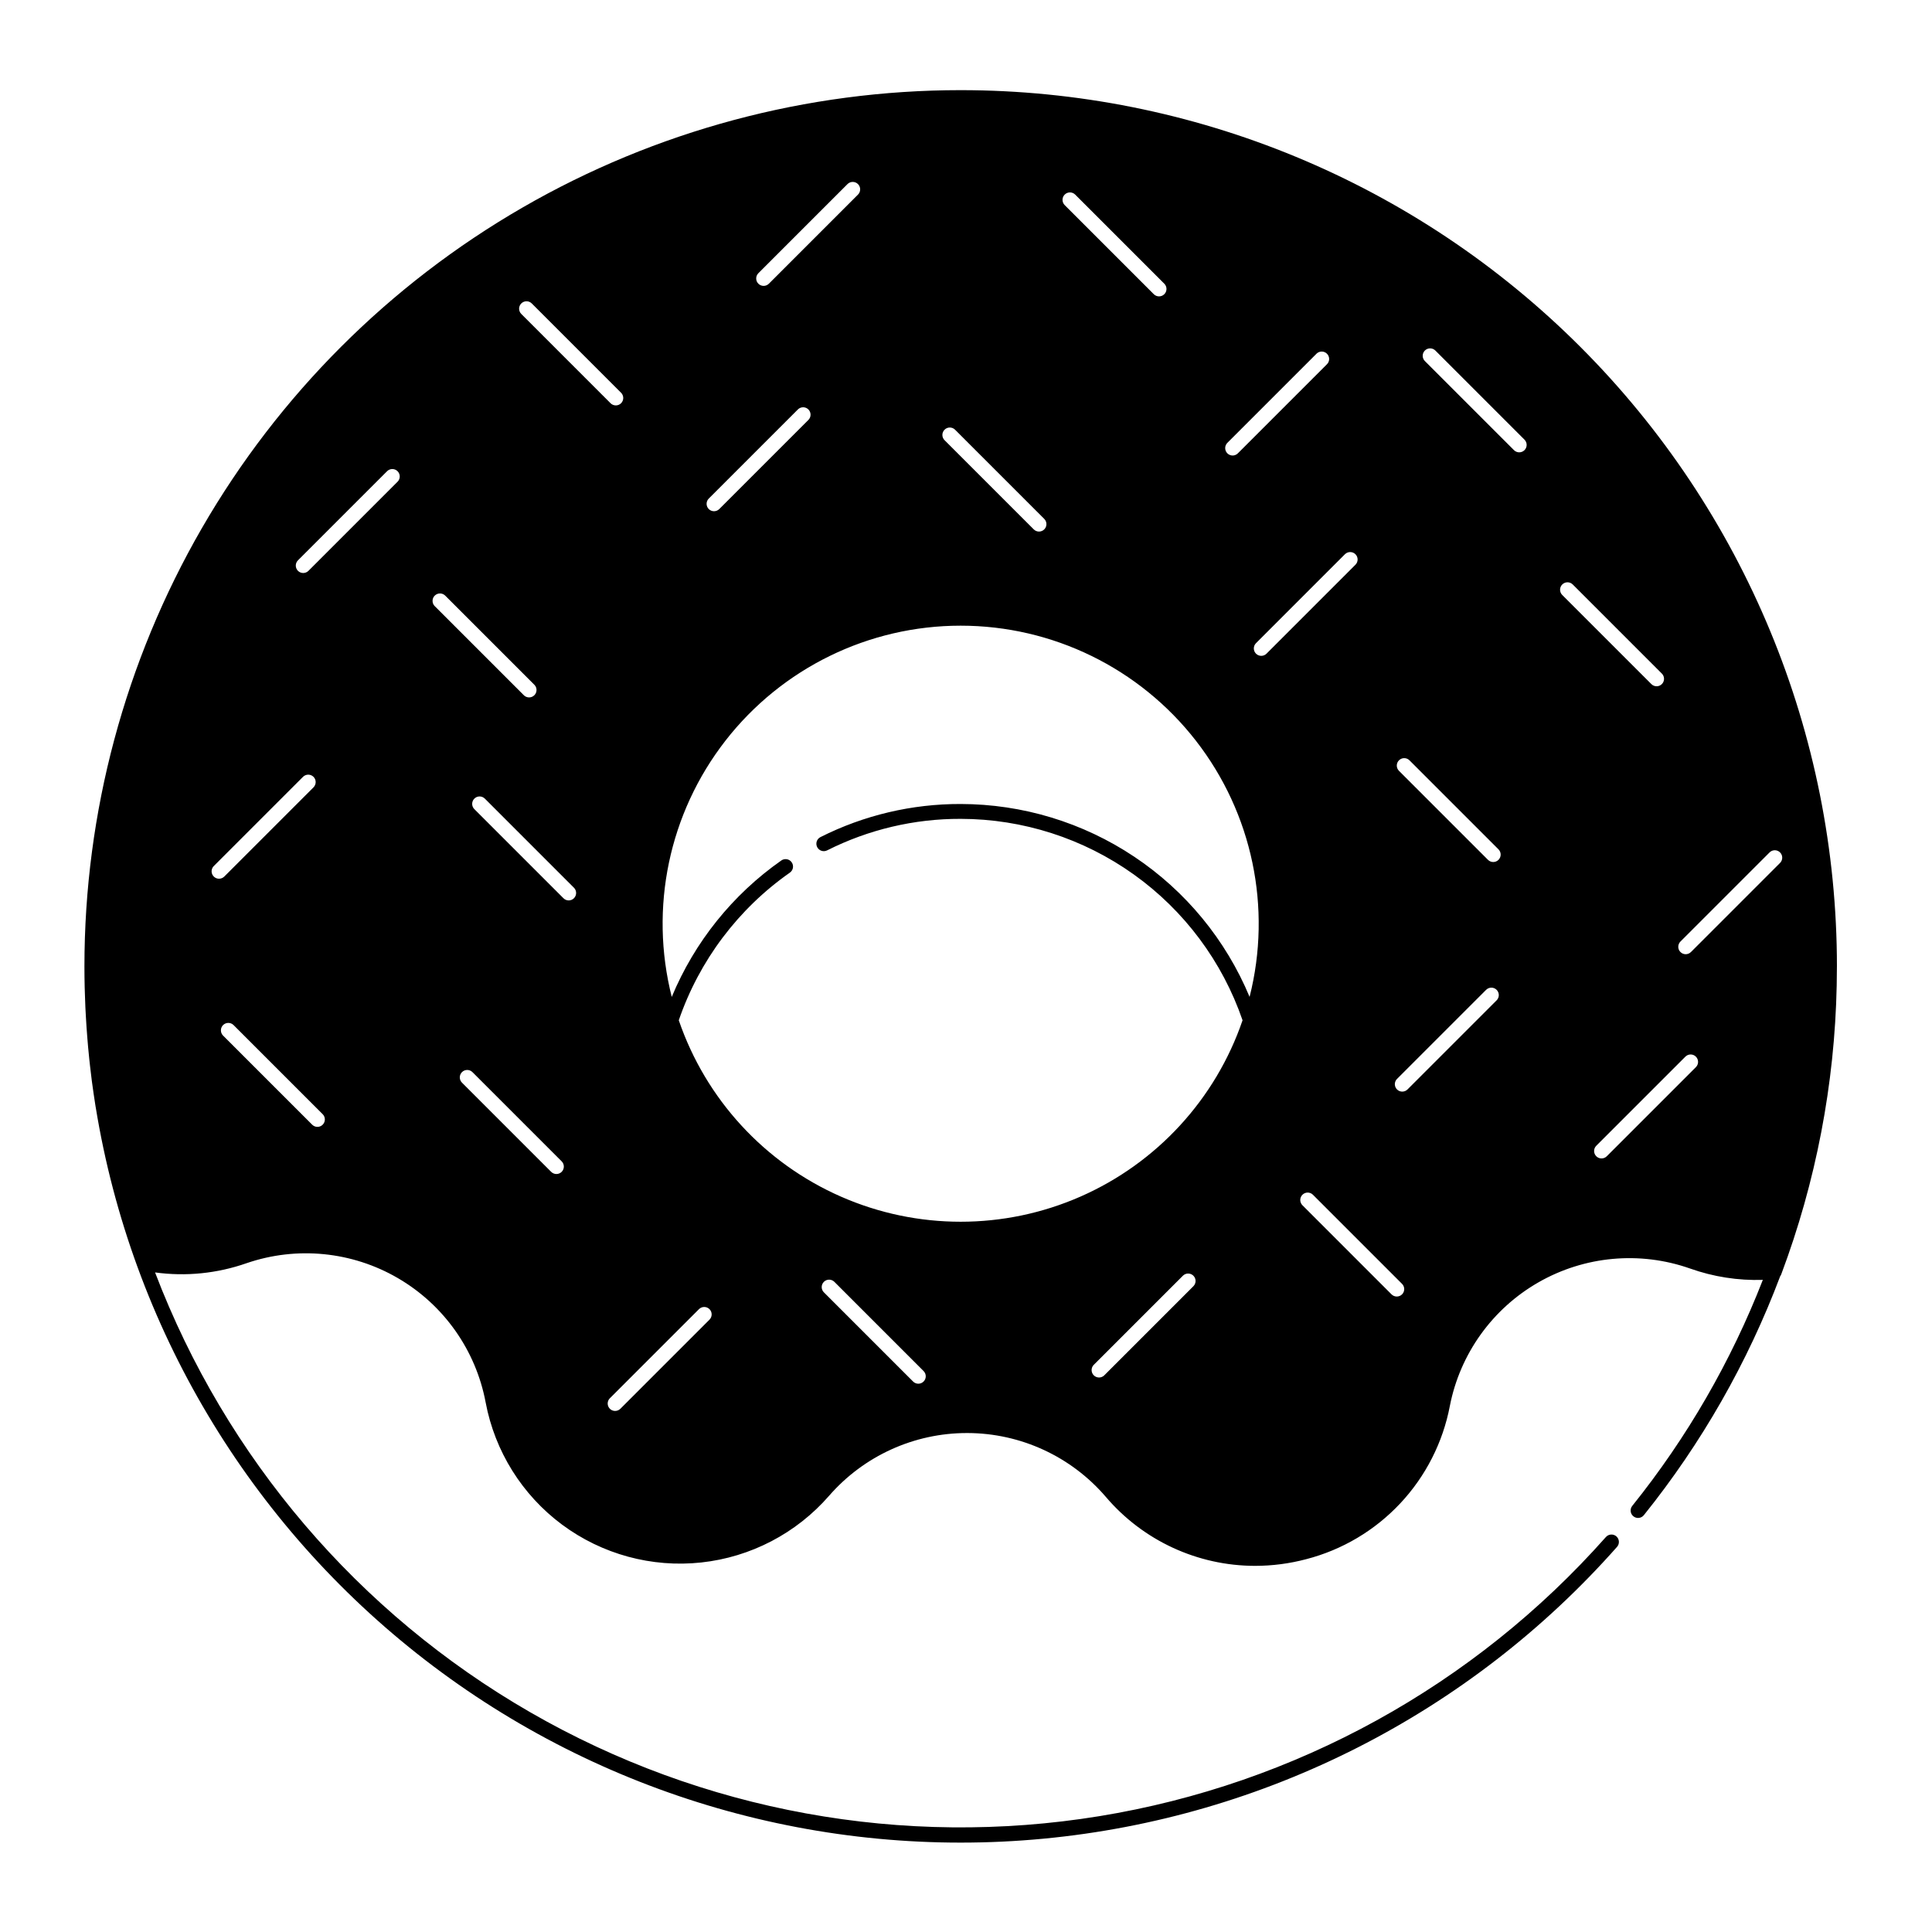 <?xml version="1.0" encoding="UTF-8"?>
<!-- Uploaded to: ICON Repo, www.iconrepo.com, Generator: ICON Repo Mixer Tools -->
<svg fill="#000000" width="800px" height="800px" version="1.1" viewBox="144 144 512 512" xmlns="http://www.w3.org/2000/svg">
 <path d="m398.59 167.89c-40.762 0-80.809 10.73-116.11 31.109-35.301 20.383-64.613 49.695-84.996 84.996-20.379 35.301-31.109 75.344-31.109 116.11 0 1.824 0.023 3.644 0.066 5.461 0.016 0.652 0.043 1.301 0.062 1.949 0.035 1.152 0.074 2.305 0.125 3.453 0.039 0.82 0.086 1.641 0.133 2.461 0.055 0.953 0.109 1.902 0.176 2.856 0.066 0.949 0.137 1.895 0.215 2.844 0.066 0.781 0.133 1.562 0.195 2.34 0.098 1.09 0.207 2.18 0.32 3.269 0.059 0.559 0.121 1.117 0.184 1.672 0.145 1.293 0.297 2.586 0.465 3.879 0.023 0.184 0.051 0.367 0.074 0.551 0.262 1.969 0.555 3.938 0.859 5.894 0.039 0.25 0.082 0.5 0.121 0.75l0.004-0.004c9.484 58.129 40.703 110.48 87.332 146.46 46.629 35.98 105.19 52.898 163.82 47.332 58.633-5.566 112.96-33.203 151.99-77.316 0.352-0.387 0.535-0.902 0.508-1.43-0.027-0.523-0.266-1.016-0.66-1.367-0.395-0.348-0.91-0.523-1.438-0.488-0.523 0.035-1.016 0.277-1.359 0.676-34.895 39.371-82.309 65.492-134.23 73.957-51.922 8.461-105.18-1.254-150.77-27.508-45.59-26.25-80.727-67.434-99.473-116.59 8.16 1.121 16.473 0.281 24.25-2.445 13.312-4.566 27.953-3.121 40.113 3.961 12.164 7.082 20.648 19.098 23.246 32.934 2.438 12.961 9.672 24.531 20.262 32.395 10.594 7.859 23.758 11.441 36.875 10.023 13.113-1.418 25.211-7.731 33.875-17.676 9.203-10.566 22.531-16.633 36.543-16.629h0.18-0.004c14.078 0.047 27.434 6.215 36.602 16.895 9.871 11.609 24.336 18.297 39.574 18.305 4.578-0.004 9.137-0.598 13.562-1.773 9.539-2.469 18.176-7.598 24.914-14.789 6.734-7.188 11.293-16.141 13.141-25.82 2.699-13.812 11.273-25.766 23.488-32.758 12.211-6.992 26.863-8.332 40.141-3.668 6.195 2.207 12.746 3.231 19.316 3.019-8.414 21.609-20.086 41.805-34.602 59.891-0.684 0.844-0.547 2.086 0.301 2.766 0.848 0.68 2.086 0.547 2.766-0.301 15.312-19.066 27.508-40.441 36.133-63.324 0.113-0.152 0.207-0.316 0.273-0.492 9.203-24.516 14.176-50.418 14.703-76.598 0.035-1.672 0.055-3.344 0.055-5.019h0.004c-0.004-61.586-24.469-120.65-68.016-164.2-43.547-43.547-102.61-68.012-164.2-68.012zm185.82 154.62c0.77 0.766 0.77 2.012 0 2.781-0.766 0.77-2.012 0.77-2.781 0l-23.617-23.617v0.004c-0.371-0.371-0.578-0.871-0.578-1.395 0-0.52 0.207-1.02 0.578-1.391 0.77-0.77 2.016-0.77 2.781 0zm-17.379 125.13 23.617-23.617c0.77-0.77 2.016-0.77 2.781 0 0.77 0.77 0.77 2.016 0 2.785l-23.617 23.617 0.004-0.004c-0.77 0.77-2.016 0.77-2.785 0-0.77-0.77-0.77-2.016 0-2.781zm25.086-51.336v-0.004c-0.77 0.77-2.016 0.77-2.781 0-0.77-0.766-0.77-2.012 0-2.781l23.617-23.617c0.766-0.77 2.012-0.77 2.781 0s0.77 2.016 0 2.785zm-389 19.355c0.77-0.77 2.016-0.77 2.785 0l23.617 23.617-0.004-0.004c0.77 0.77 0.77 2.016 0 2.785-0.766 0.77-2.012 0.77-2.781 0l-23.617-23.617c-0.367-0.367-0.574-0.867-0.574-1.391 0-0.523 0.207-1.023 0.574-1.391zm-1.066-38.789c-0.797 0-1.516-0.48-1.82-1.215-0.305-0.734-0.137-1.582 0.43-2.144l23.617-23.617h-0.004c0.367-0.379 0.871-0.594 1.398-0.602 0.527-0.004 1.035 0.203 1.41 0.578 0.371 0.371 0.582 0.879 0.574 1.41-0.004 0.527-0.219 1.031-0.598 1.398l-23.617 23.617v-0.004c-0.367 0.371-0.871 0.578-1.391 0.578zm23.695-81.594c-0.77 0.77-2.016 0.77-2.785 0-0.766-0.77-0.766-2.016 0-2.781l23.617-23.617c0.77-0.77 2.016-0.77 2.785 0 0.766 0.77 0.766 2.016 0 2.781zm200.41-99.707c0.766-0.77 2.012-0.77 2.781 0l23.617 23.617c0.77 0.766 0.77 2.012 0 2.781-0.77 0.77-2.016 0.77-2.785 0l-23.617-23.617 0.004 0.004c-0.371-0.371-0.578-0.871-0.578-1.395 0-0.52 0.207-1.023 0.578-1.391zm69.531 44.93-23.617 23.617c-0.367 0.379-0.871 0.598-1.398 0.602-0.527 0.004-1.035-0.203-1.41-0.578-0.371-0.371-0.578-0.879-0.574-1.406 0.004-0.527 0.219-1.031 0.602-1.398l23.617-23.617h-0.004c0.773-0.746 2-0.734 2.758 0.023 0.762 0.758 0.773 1.988 0.027 2.758zm4.762 50.352v0.004c0.77-0.746 1.996-0.734 2.758 0.023 0.758 0.758 0.77 1.988 0.023 2.758l-23.617 23.617c-0.77 0.746-2 0.734-2.758-0.023-0.758-0.762-0.77-1.988-0.023-2.758zm-111.69 219.27c-0.77 0.77-2.016 0.77-2.781 0l-23.617-23.617v0.004c-0.379-0.367-0.598-0.871-0.602-1.398-0.004-0.531 0.203-1.039 0.578-1.41 0.371-0.375 0.879-0.582 1.406-0.578 0.531 0.008 1.035 0.223 1.398 0.602l23.617 23.617c0.77 0.77 0.77 2.016 0 2.781zm-28.203-141.64h0.004c0.484 0.973 1.668 1.363 2.641 0.875 10.977-5.527 23.102-8.391 35.391-8.352 16.457 0.02 32.496 5.176 45.887 14.742 13.391 9.57 23.461 23.078 28.812 38.641-7.152 20.898-22.738 37.848-42.965 46.727-20.23 8.879-43.254 8.879-63.48-0.004-20.227-8.883-35.809-25.832-42.961-46.73 5.434-15.824 15.738-29.523 29.438-39.125 0.891-0.625 1.105-1.852 0.48-2.742s-1.852-1.105-2.742-0.48c-12.918 9.051-22.988 21.594-29.039 36.16-5.984-23.617-0.734-48.676 14.23-67.906 14.965-19.227 37.965-30.477 62.328-30.477 24.367 0 47.367 11.242 62.332 30.469 14.969 19.227 20.223 44.285 14.242 67.906-6.301-15.125-16.93-28.047-30.555-37.141-13.621-9.094-29.633-13.957-46.016-13.977-12.902-0.035-25.633 2.969-37.156 8.773-0.969 0.488-1.359 1.672-0.867 2.641zm10.82-172.91-23.617 23.617c-0.77 0.766-2.016 0.766-2.785-0.004-0.766-0.766-0.766-2.012 0.004-2.781l23.617-23.617h-0.004c0.77-0.766 2.016-0.766 2.785 0 0.77 0.77 0.77 2.016 0 2.785zm-15.902 56.914c0.77-0.746 2-0.738 2.758 0.023 0.758 0.758 0.77 1.984 0.023 2.758l-23.617 23.617c-0.367 0.379-0.871 0.594-1.398 0.598-0.527 0.008-1.035-0.203-1.406-0.574-0.375-0.375-0.582-0.883-0.578-1.41 0.004-0.527 0.223-1.031 0.602-1.398zm78.391 253.21 23.617-23.617c0.766-0.766 2.012-0.766 2.781 0 0.77 0.77 0.77 2.016 0 2.785l-23.617 23.617c-0.766 0.766-2.012 0.766-2.781-0.004-0.77-0.766-0.77-2.012 0-2.781zm-13.125-221.4c-0.77 0.77-2.016 0.77-2.781 0l-23.617-23.617v0.004c-0.379-0.367-0.598-0.871-0.602-1.398-0.004-0.527 0.203-1.035 0.578-1.41 0.371-0.371 0.879-0.582 1.406-0.574 0.527 0.004 1.031 0.219 1.398 0.598l23.617 23.617c0.766 0.77 0.766 2.012 0 2.777zm-138.57-57.07c-0.379-0.367-0.598-0.871-0.602-1.398s0.203-1.035 0.578-1.41c0.371-0.371 0.879-0.578 1.406-0.574 0.527 0.004 1.031 0.219 1.398 0.602l23.617 23.617v-0.004c0.379 0.367 0.594 0.871 0.602 1.398 0.004 0.527-0.203 1.035-0.578 1.41-0.371 0.371-0.879 0.582-1.406 0.574-0.531-0.004-1.035-0.219-1.402-0.598zm13.934 154.82c-0.77 0.77-2.016 0.77-2.781 0l-23.617-23.617c-0.371-0.367-0.578-0.867-0.578-1.391 0-0.52 0.207-1.023 0.578-1.391 0.766-0.77 2.012-0.77 2.781 0l23.617 23.617v-0.004c0.766 0.77 0.766 2.012 0 2.781zm-36.895-80.195c0.77-0.77 2.012-0.77 2.781 0l23.617 23.617c0.77 0.766 0.77 2.012 0 2.781-0.77 0.77-2.016 0.77-2.781 0l-23.617-23.617v0.004c-0.371-0.371-0.578-0.871-0.578-1.395 0-0.523 0.207-1.023 0.578-1.391zm7.215 126.28c0.77-0.77 2.016-0.77 2.785 0l23.617 23.617h-0.004c0.383 0.363 0.598 0.867 0.602 1.398 0.004 0.527-0.203 1.035-0.574 1.406-0.375 0.375-0.883 0.582-1.41 0.578s-1.031-0.223-1.398-0.602l-23.617-23.617c-0.367-0.367-0.574-0.867-0.574-1.391 0-0.523 0.207-1.023 0.574-1.391zm40.59 89.785c-0.797 0-1.516-0.48-1.82-1.215-0.305-0.734-0.137-1.582 0.426-2.144l23.617-23.617c0.77-0.766 2.016-0.766 2.785 0.004 0.766 0.766 0.766 2.012 0 2.781l-23.617 23.617c-0.371 0.367-0.871 0.574-1.391 0.574zm182.12-54.531c-0.746-0.773-0.738-2 0.023-2.758 0.758-0.762 1.984-0.773 2.758-0.027l23.617 23.617c0.379 0.367 0.594 0.871 0.602 1.398 0.004 0.527-0.203 1.035-0.578 1.41-0.375 0.371-0.879 0.578-1.41 0.574-0.527-0.004-1.031-0.219-1.398-0.598zm26.48-30.094c-0.793 0-1.512-0.477-1.816-1.215-0.305-0.734-0.137-1.582 0.426-2.144l23.617-23.617v0.004c0.77-0.77 2.016-0.77 2.781 0 0.77 0.77 0.77 2.016 0 2.781l-23.617 23.617h0.004c-0.371 0.367-0.871 0.574-1.395 0.574zm25.5-61.422v0.004c-0.766 0.766-2.012 0.766-2.781 0l-23.617-23.617c-0.746-0.773-0.734-2 0.023-2.758 0.762-0.762 1.988-0.77 2.762-0.023l23.617 23.617-0.004-0.004c0.77 0.77 0.77 2.016 0 2.785zm-19.508-132.18c-0.371-0.371-0.578-0.871-0.578-1.395 0-0.52 0.207-1.02 0.574-1.391 0.77-0.77 2.016-0.77 2.785 0l23.617 23.617c0.766 0.766 0.766 2.012 0 2.781-0.77 0.77-2.016 0.77-2.785 0z"/>
</svg>